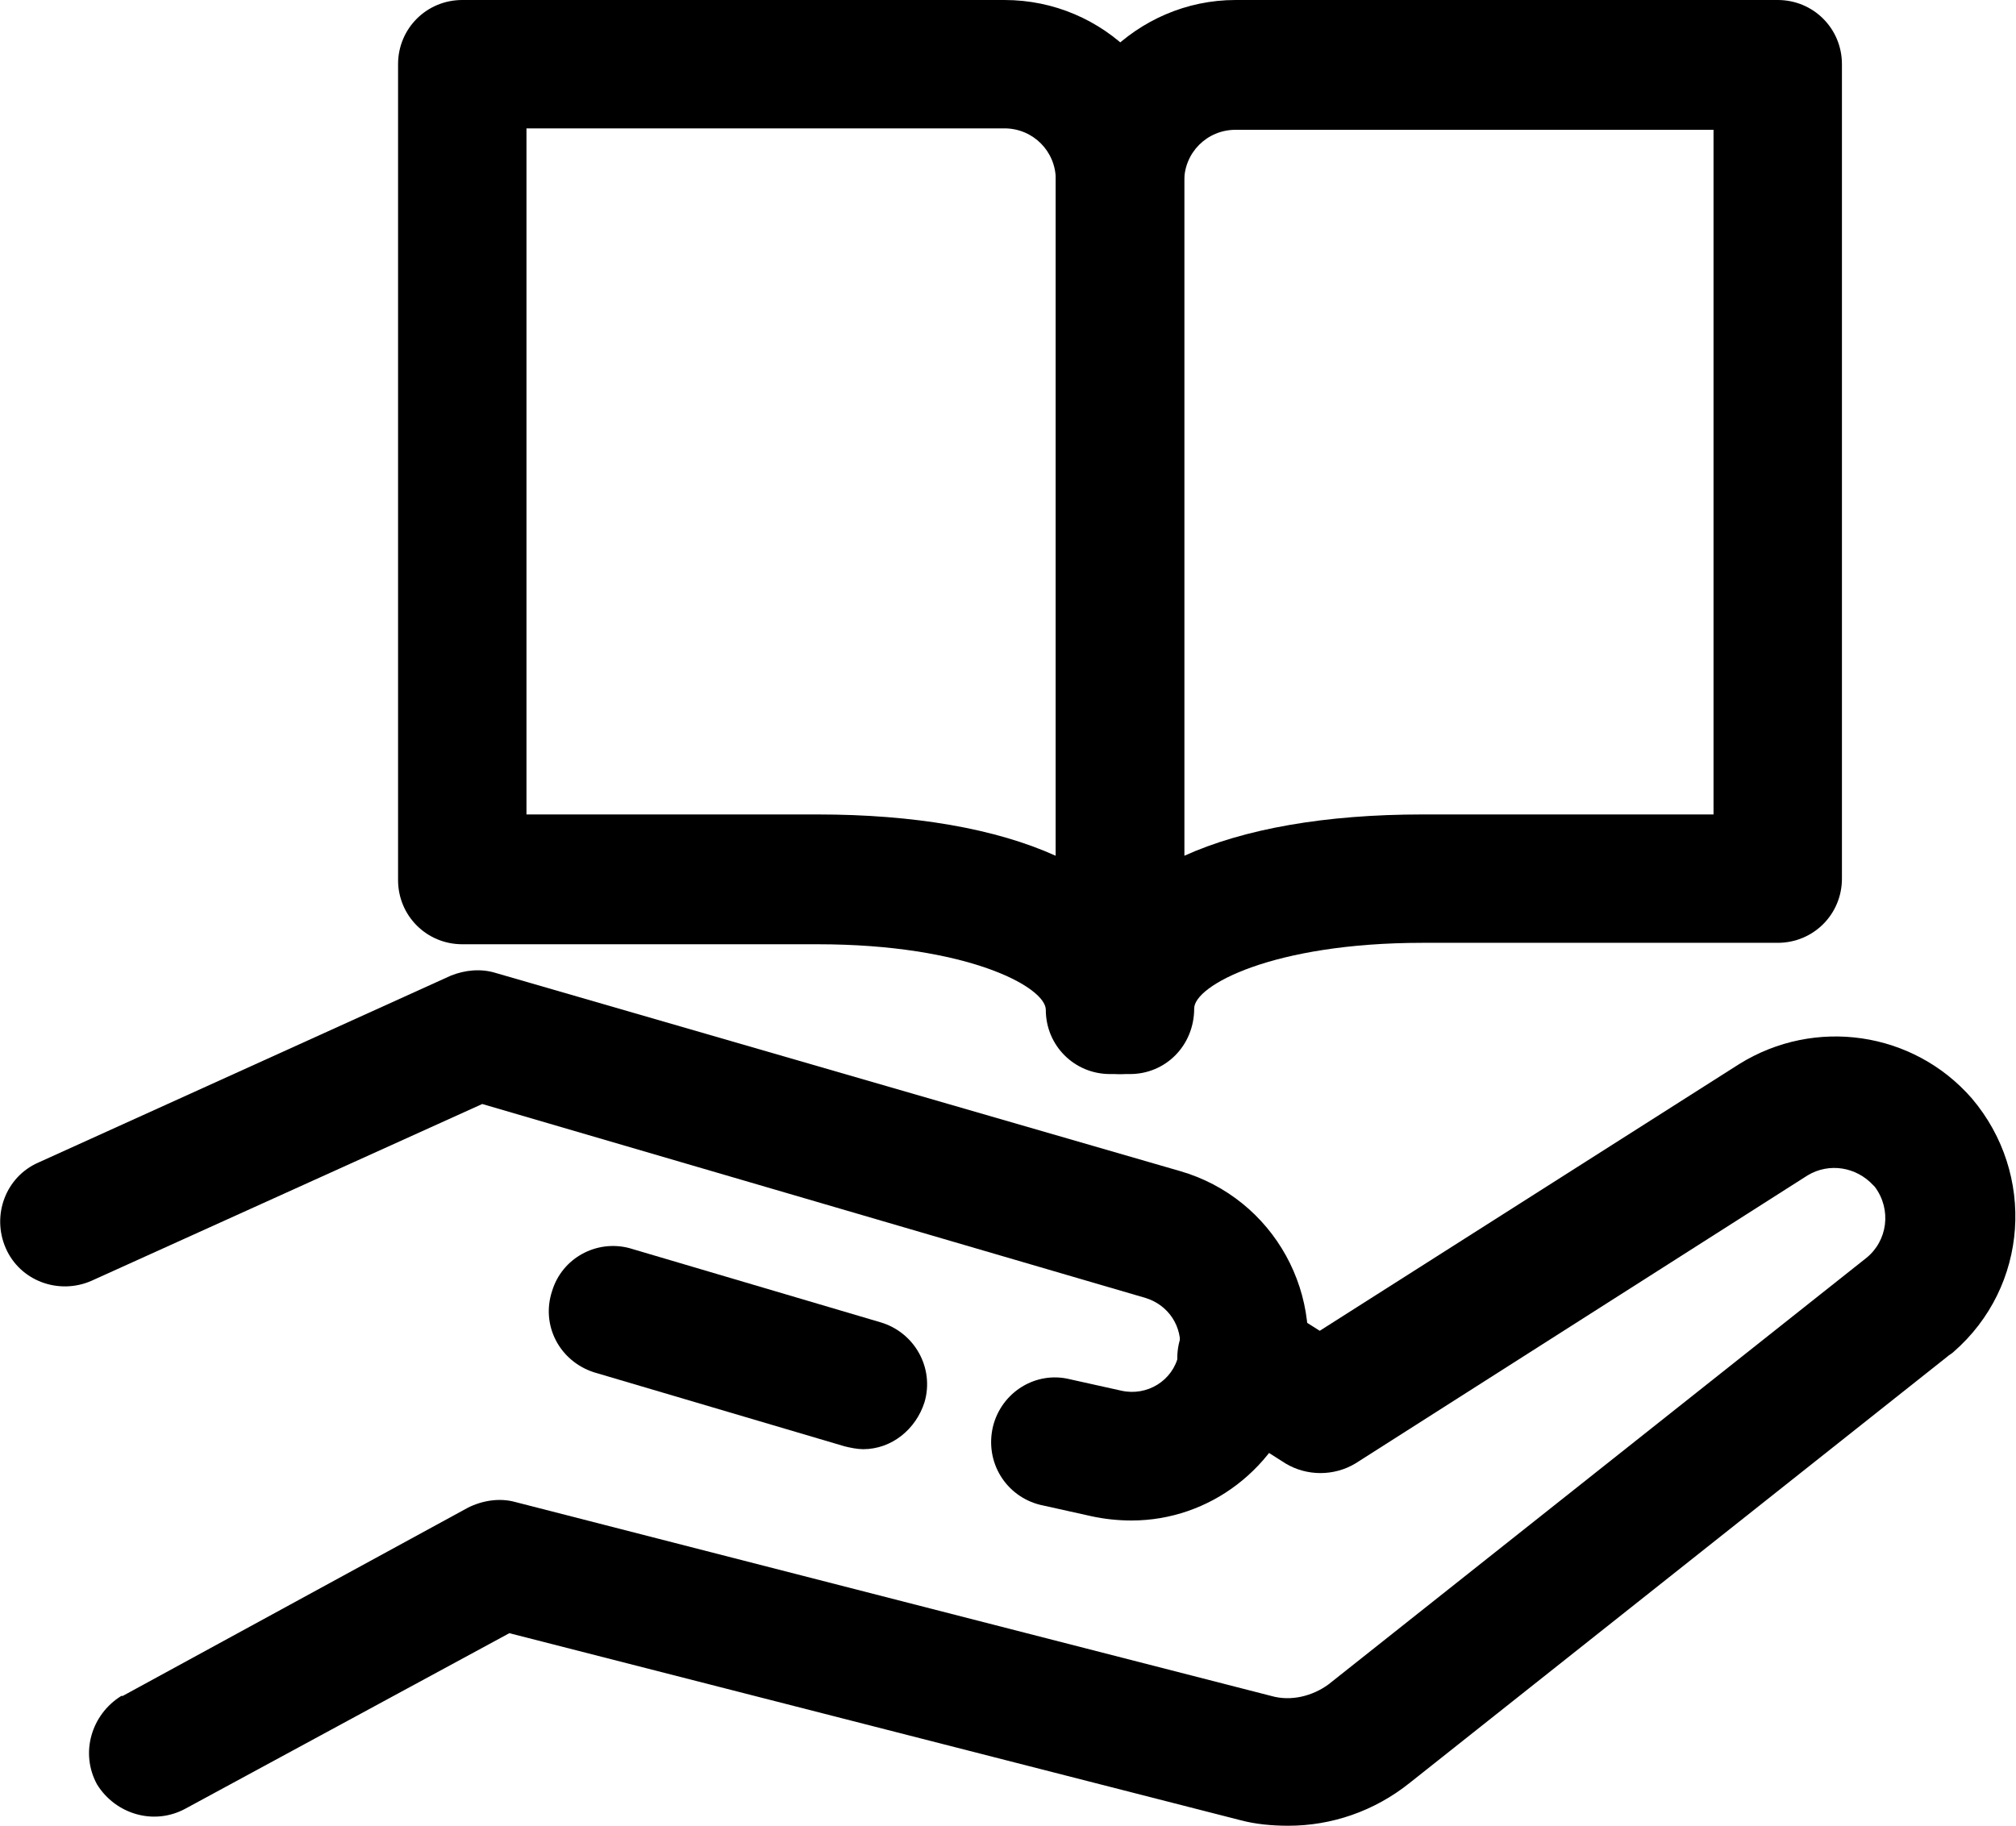 <?xml version="1.0" encoding="UTF-8"?> <svg xmlns="http://www.w3.org/2000/svg" xmlns:xlink="http://www.w3.org/1999/xlink" version="1.1" id="Group_4592" x="0px" y="0px" viewBox="0 0 141.3 128" style="enable-background:new 0 0 141.3 128;" xml:space="preserve"> <path id="Path_7203" d="M78.5,75.3h-0.7c-2.5,0-4.5-2-4.5-4.5c0-1.6-5.5-4.6-16-4.6H32.4c-2.5,0-4.5-2-4.5-4.5V4.5 c0-2.5,2-4.5,4.5-4.5h38c7,0,12.6,5.7,12.6,12.6v58.2C83.1,73.3,81,75.3,78.5,75.3 M36.9,57.1h20.4c6.8,0,12.5,1,16.7,2.9V12.6 c0-2-1.6-3.6-3.6-3.6H36.9V57.1z"></path> <path id="Path_7204" d="M79.2,75.3h-0.7c-2.5,0-4.5-2-4.5-4.5V12.6C74,5.7,79.7,0,86.6,0h38c2.5,0,4.5,2,4.5,4.5v57.1 c0,2.5-2,4.5-4.5,4.5l0,0H99.7c-10.5,0-16,3-16,4.6C83.7,73.3,81.7,75.3,79.2,75.3 M86.6,9.1c-2,0-3.6,1.6-3.6,3.6V60 c4.2-1.9,9.9-2.9,16.7-2.9h20.4V9.1H86.6z"></path> <path id="Path_7205" d="M79.3,106.6c-0.9,0-1.9-0.1-2.8-0.3l-3.6-0.8c-2.4-0.6-3.9-3-3.3-5.5c0.6-2.4,3-3.9,5.4-3.3l3.6,0.8 c1.8,0.4,3.6-0.7,4-2.5c0-0.1,0-0.2,0.1-0.3c0.2-1.7-0.8-3.2-2.4-3.7L33.8,77.4L6.4,89.8c-2.3,1-5,0-6-2.3c-1-2.3,0-5,2.3-6l0,0 l28.9-13.1c1-0.4,2.1-0.5,3.1-0.2l48,13.9c6.6,1.9,10.4,8.8,8.5,15.4C89.6,102.9,84.8,106.6,79.3,106.6"></path> <path id="Path_7206" d="M90.3,128c-1.1,0-2.3-0.1-3.4-0.4l-51.2-13.1L13,126.8c-2.2,1.2-4.9,0.4-6.2-1.7c-1.2-2.2-0.4-4.9,1.7-6.2 c0,0,0.1,0,0.1,0l24.2-13.2c1-0.5,2.2-0.7,3.3-0.4l53,13.6c1.4,0.4,2.9,0,4-0.8l37.7-29.9c1.5-1.2,1.8-3.4,0.6-5 c0,0-0.1-0.1-0.1-0.1c-1.2-1.3-3.1-1.6-4.6-0.7L95,102.6c-1.5,0.9-3.4,0.9-4.9,0l-5.5-3.5c-2.1-1.4-2.7-4.2-1.4-6.3 c1.4-2.1,4.2-2.7,6.3-1.4l3,1.9l29.4-18.7c5.3-3.3,12.2-2.3,16.3,2.4c4.5,5.3,4,13.2-1.3,17.8c-0.1,0.1-0.3,0.2-0.4,0.3l-37.7,29.9 C96.3,127,93.3,128,90.3,128"></path> <path id="Path_7207" d="M60.5,101.6c-0.4,0-0.9-0.1-1.3-0.2l-17.6-5.2c-2.4-0.8-3.7-3.3-2.9-5.7c0.7-2.3,3.1-3.6,5.4-3l17.6,5.2 c2.4,0.7,3.8,3.2,3.1,5.6C64.2,100.2,62.5,101.6,60.5,101.6"></path> </svg> 